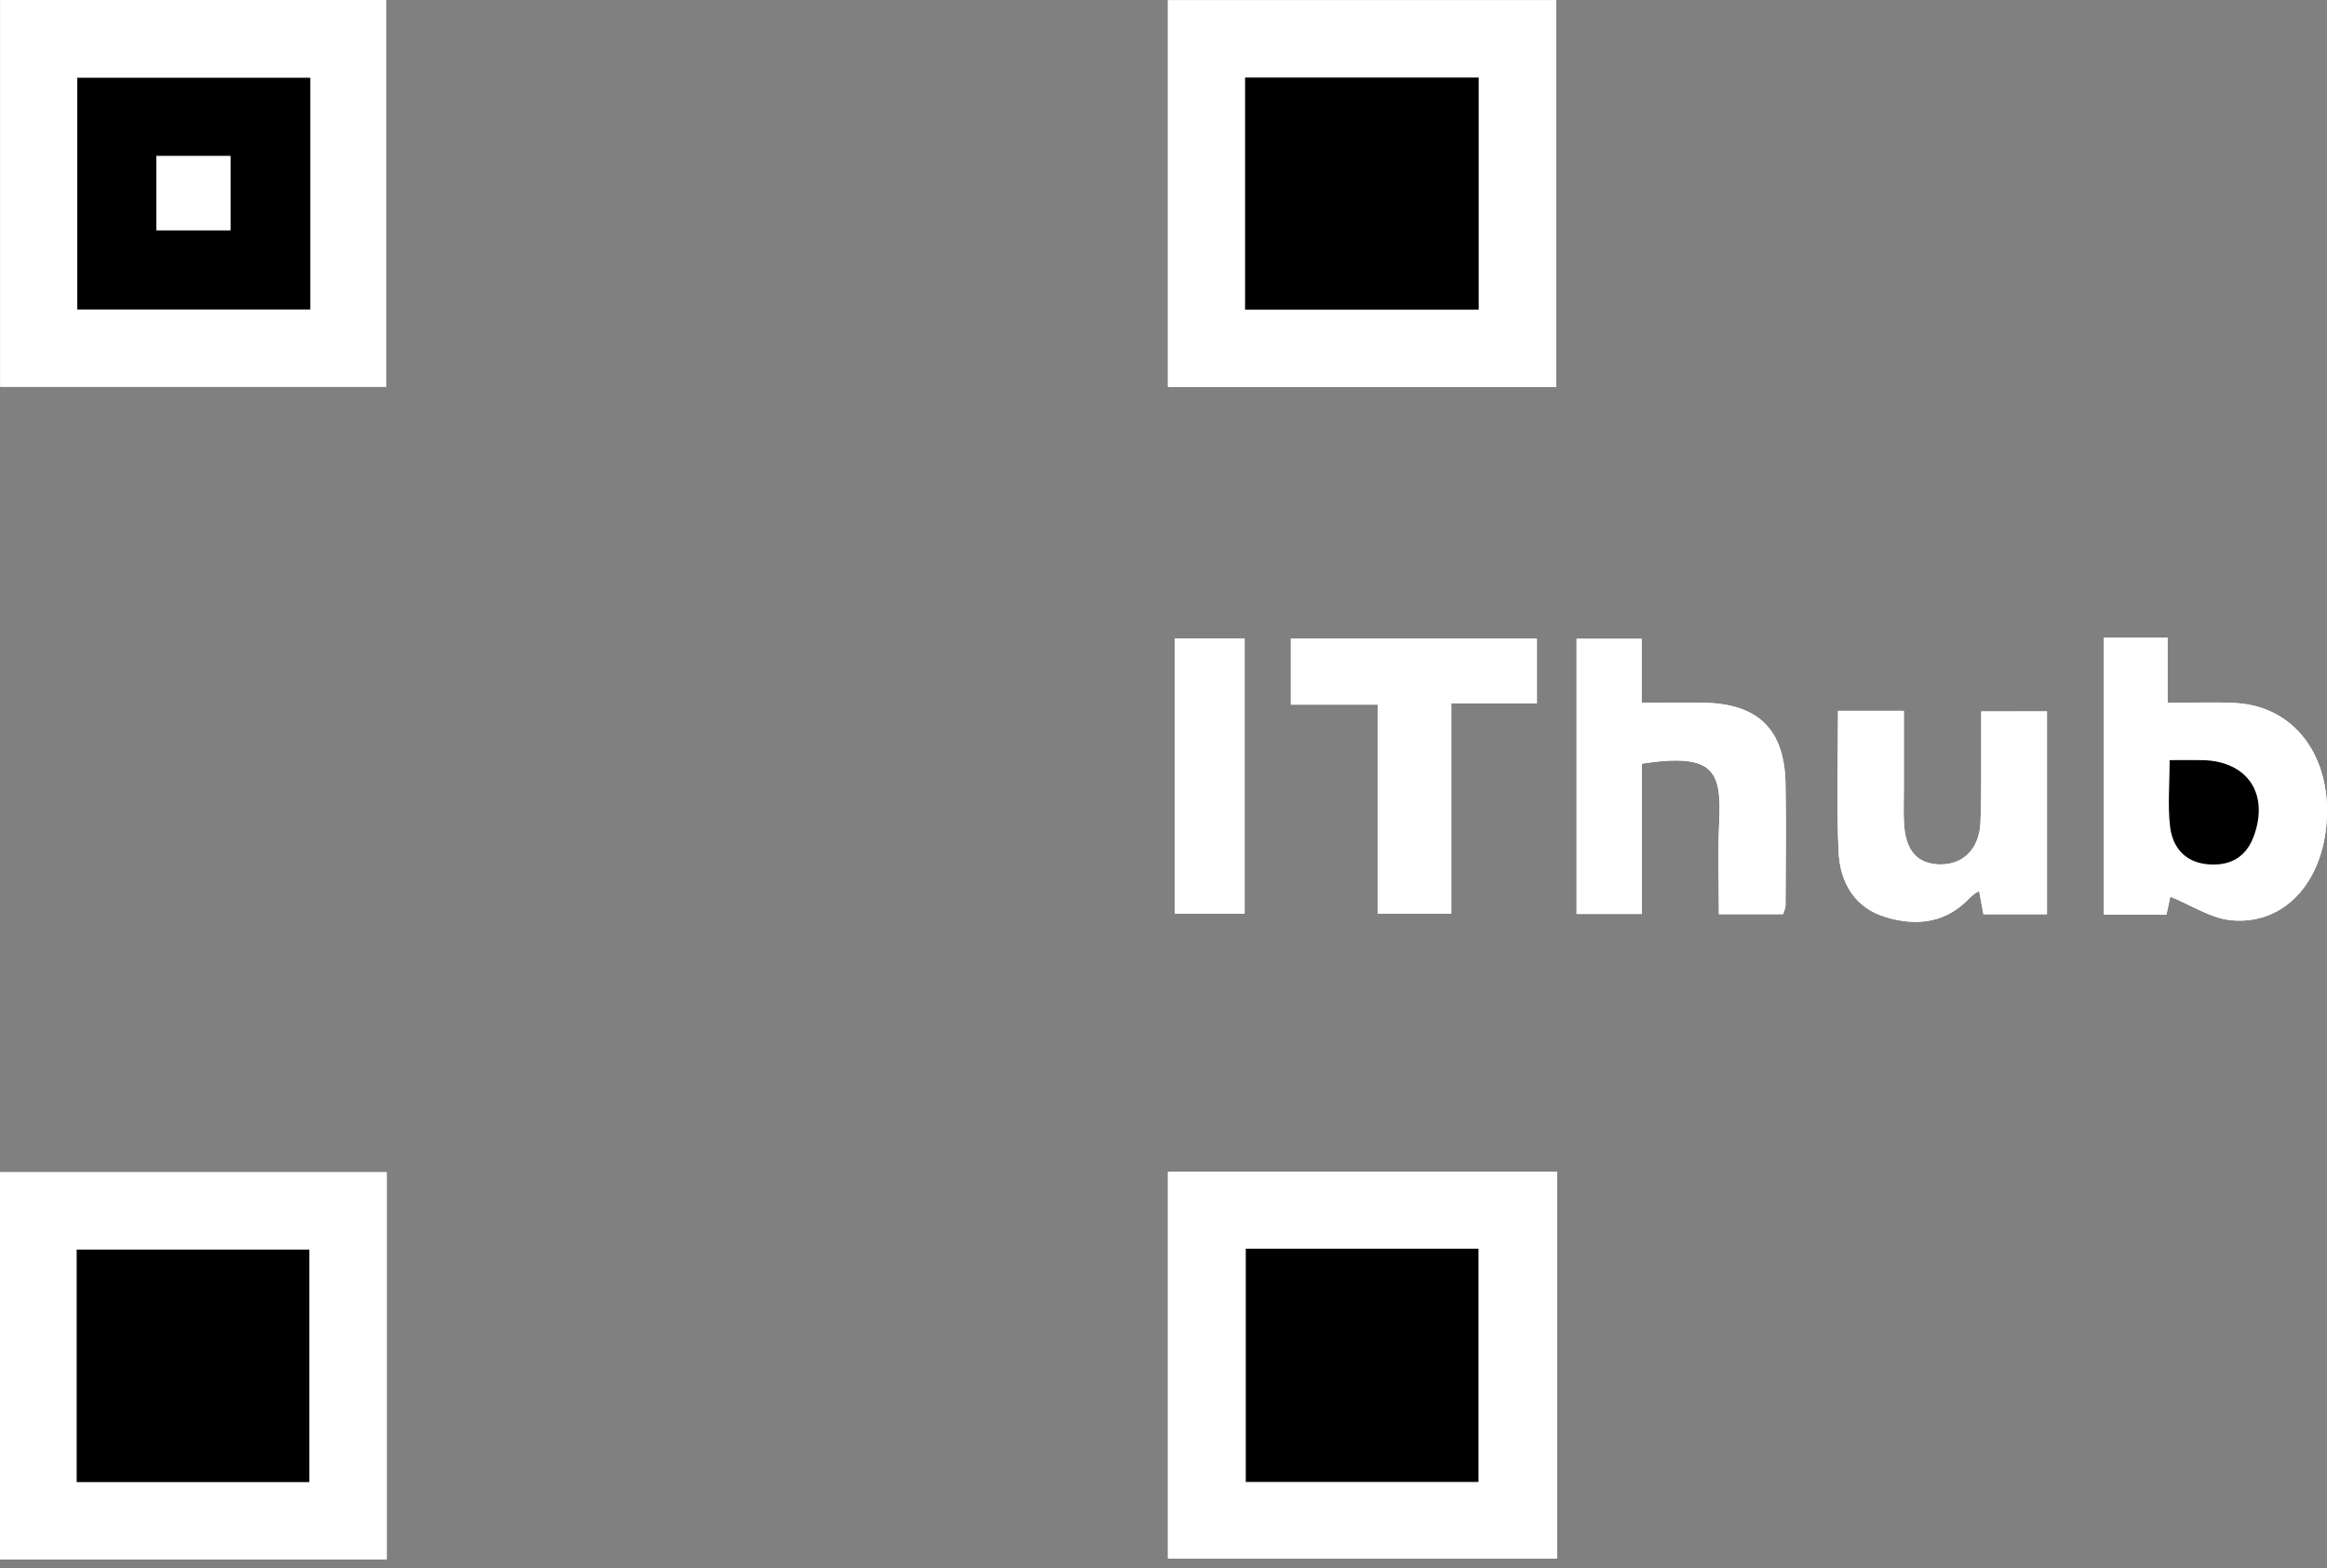 <?xml version="1.0" encoding="UTF-8"?> <svg xmlns="http://www.w3.org/2000/svg" width="227" height="153" viewBox="0 0 227 153" fill="none"><rect x="0" y="0" width="227" height="153" fill="#808080" stroke="none"/><g clip-path="url(#clip0_409_2)"><path d="M113.932 37.752H151.815V0.023H113.932V37.752ZM151.904 114.335H113.932V152.069H151.904V114.335ZM0.023 0V37.738H37.684V0H0.023ZM37.719 152.153V114.375H0V152.153H37.719ZM205.237 62.23V89.242H211.337C211.516 88.419 211.673 87.694 211.718 87.492C213.782 88.327 215.667 89.604 217.654 89.794C222.816 90.289 226.608 86.103 226.974 80.037C227.359 73.678 223.76 68.948 218.173 68.605C216.04 68.474 213.89 68.584 211.45 68.584V62.23H205.237ZM160.166 74.511C167.363 73.409 167.938 75.314 167.705 80.359C167.569 83.306 167.679 86.265 167.679 89.205H173.942C174.053 88.947 174.132 88.675 174.177 88.398C174.193 84.409 174.254 80.42 174.177 76.445C174.081 71.21 171.539 68.702 166.316 68.575C164.352 68.528 162.386 68.575 160.152 68.575V62.329H153.796V89.179H160.166V74.511ZM134.414 68.751V89.146H141.573V68.624H149.924V62.317H125.924V68.751H134.414ZM199.683 69.413H193.272C193.272 70.4 193.272 71.215 193.272 72.029C193.256 74.769 193.312 77.513 193.197 80.242C193.087 82.858 191.477 84.409 189.178 84.341C187.01 84.277 185.874 82.977 185.733 80.317C185.677 79.24 185.719 78.158 185.719 77.078C185.719 74.537 185.719 71.994 185.719 69.356H179.301C179.301 74.033 179.149 78.58 179.355 83.111C179.503 86.115 180.911 88.602 184.027 89.515C187.094 90.411 189.95 90.026 192.24 87.513C192.494 87.292 192.769 87.096 193.061 86.927L193.488 89.207H199.683V69.413ZM114.589 62.305V89.144H121.412V62.305H114.589Z" fill="white"></path><path d="M113.933 37.752V0.023H151.816V37.752H113.933ZM121.46 30.21H144.249V7.567H121.46V30.21Z" fill="white"></path><path d="M151.905 114.335V152.069H113.933V114.335H151.905ZM121.528 121.844V144.605H144.228V121.844H121.528Z" fill="white"></path><path d="M0.023 0H37.684V37.738H0.023V0ZM30.269 7.586H7.539V30.201H30.269V7.586Z" fill="white"></path><path d="M37.719 152.153H0V114.375H37.719V152.153ZM30.175 144.617V121.929H7.48V144.617H30.175Z" fill="white"></path><path d="M205.237 62.23H211.448V68.584C213.888 68.584 216.037 68.474 218.17 68.605C223.757 68.948 227.357 73.678 226.972 80.037C226.606 86.103 222.807 90.289 217.652 89.794C215.664 89.604 213.78 88.327 211.715 87.492C211.671 87.694 211.513 88.419 211.335 89.242H205.234L205.237 62.23ZM211.65 74.171C211.65 76.569 211.462 78.629 211.704 80.661C211.945 82.693 213.165 84.15 215.416 84.338C217.567 84.516 219.111 83.634 219.874 81.576C221.383 77.44 219.245 74.281 214.883 74.173C213.888 74.148 212.903 74.171 211.65 74.171Z" fill="white"></path><path d="M160.166 74.511V89.179H153.795V62.329H160.151V68.568C162.385 68.568 164.352 68.528 166.316 68.568C171.539 68.695 174.08 71.203 174.176 76.438C174.251 80.427 174.19 84.416 174.176 88.391C174.131 88.668 174.053 88.939 173.942 89.198H167.679C167.679 86.258 167.569 83.299 167.705 80.352C167.937 75.321 167.362 73.409 160.166 74.511Z" fill="white"></path><path d="M134.414 68.751H125.925V62.317H149.924V68.624H141.573V89.151H134.414V68.751Z" fill="white"></path><path d="M199.683 69.413V89.207H193.488L193.061 86.926C192.769 87.096 192.494 87.292 192.24 87.513C189.949 90.026 187.094 90.411 184.027 89.515C180.911 88.602 179.503 86.115 179.355 83.118C179.149 78.587 179.301 74.04 179.301 69.363H185.719C185.719 72.001 185.719 74.544 185.719 77.085C185.719 78.165 185.677 79.246 185.733 80.323C185.874 82.984 187.009 84.284 189.177 84.348C191.477 84.416 193.087 82.865 193.197 80.249C193.312 77.513 193.256 74.769 193.272 72.036C193.272 71.222 193.272 70.407 193.272 69.42L199.683 69.413Z" fill="white"></path><path d="M114.589 62.305H121.412V89.144H114.589V62.305Z" fill="white"></path><path d="M121.459 30.211V7.567H144.248V30.211H121.459Z" fill="black"></path><path d="M121.527 121.842H144.227V144.602H121.527V121.842Z" fill="black"></path><path d="M30.269 7.586V30.201H7.539V7.586H30.269ZM15.252 22.462H22.472V15.226H15.252V22.462Z" fill="black"></path><path d="M30.175 144.616H7.48V121.928H30.175V144.616Z" fill="black"></path><path d="M211.649 74.171C212.902 74.171 213.888 74.15 214.873 74.171C219.235 74.279 221.373 77.437 219.864 81.574C219.111 83.637 217.567 84.514 215.406 84.336C213.155 84.148 211.938 82.693 211.694 80.659C211.45 78.625 211.649 76.569 211.649 74.171Z" fill="black"></path><path d="M15.252 22.462V15.226H22.472V22.462H15.252Z" fill="white"></path></g><defs><clipPath id="clip0_409_2"><rect width="227" height="152.153" fill="white"></rect></clipPath></defs></svg> 